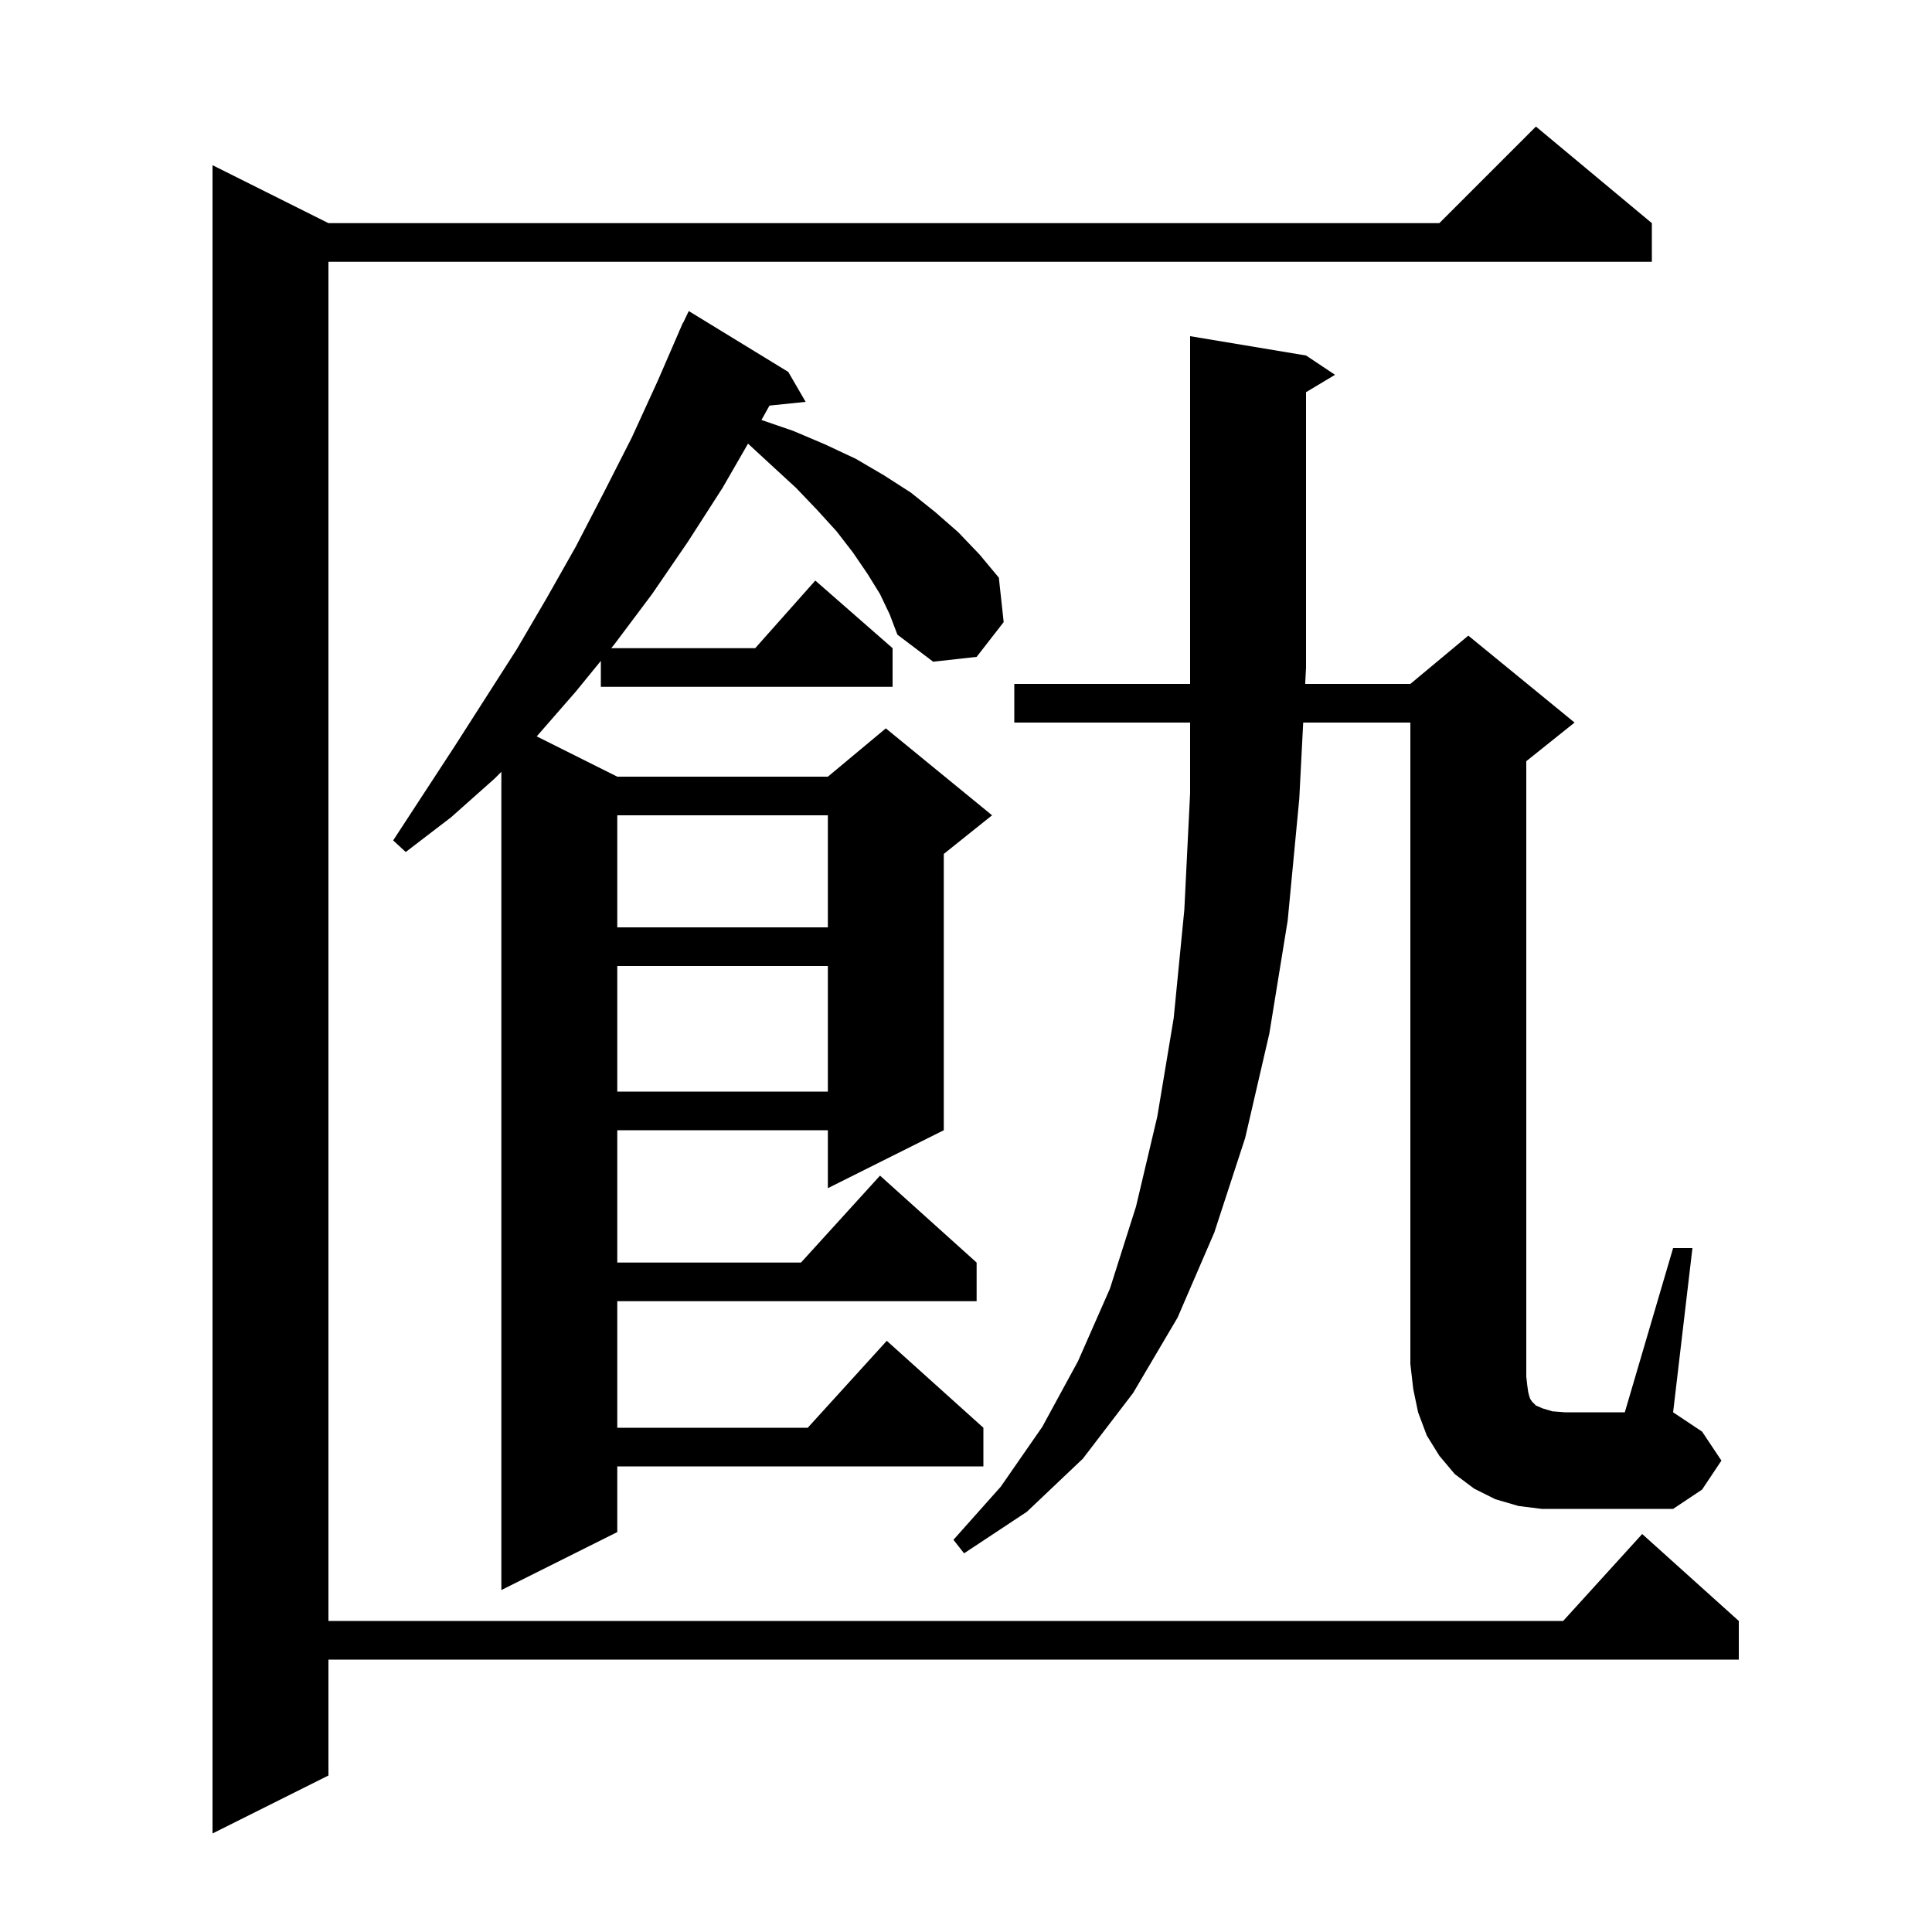 <svg xmlns="http://www.w3.org/2000/svg" xmlns:xlink="http://www.w3.org/1999/xlink" version="1.1" baseProfile="full" viewBox="0 0 200 200" width="200" height="200">
<g fill="black">
<path d="M 171.0 23.1 L 171.0 27.1 L 34.0 27.1 L 34.0 167.8 L 161.818 167.8 L 170.0 158.8 L 180.0 167.8 L 180.0 171.8 L 34.0 171.8 L 34.0 183.8 L 22.0 189.8 L 22.0 17.1 L 34.0 23.1 L 149.0 23.1 L 159.0 13.1 Z M 91.1 61.5 L 89.8 59.4 L 88.3 57.2 L 86.6 55.0 L 84.6 52.8 L 82.4 50.5 L 79.9 48.2 L 77.436 45.926 L 74.8 50.5 L 71.2 56.1 L 67.5 61.5 L 63.6 66.7 L 63.273 67.1 L 78.178 67.1 L 84.4 60.1 L 92.4 67.1 L 92.4 71.1 L 62.2 71.1 L 62.2 68.415 L 59.6 71.6 L 55.561 76.23 L 63.9 80.4 L 85.7 80.4 L 91.7 75.4 L 102.7 84.4 L 97.7 88.4 L 97.7 117.0 L 85.7 123.0 L 85.7 117.0 L 63.9 117.0 L 63.9 130.7 L 82.918 130.7 L 91.1 121.7 L 101.1 130.7 L 101.1 134.7 L 63.9 134.7 L 63.9 147.8 L 83.618 147.8 L 91.8 138.8 L 101.8 147.8 L 101.8 151.8 L 63.9 151.8 L 63.9 158.6 L 51.9 164.6 L 51.9 79.9 L 51.2 80.6 L 46.7 84.6 L 42.0 88.2 L 40.7 87.0 L 47.1 77.2 L 53.5 67.2 L 56.6 61.9 L 59.6 56.6 L 62.5 51.0 L 65.4 45.3 L 68.1 39.4 L 70.309 34.303 L 70.3 34.3 L 70.411 34.067 L 70.7 33.4 L 70.723 33.411 L 71.3 32.2 L 81.6 38.5 L 83.4 41.6 L 79.656 41.987 L 78.826 43.477 L 82.1 44.6 L 85.4 46.0 L 88.6 47.5 L 91.5 49.2 L 94.3 51.0 L 96.8 53.0 L 99.2 55.1 L 101.4 57.4 L 103.4 59.8 L 103.9 64.4 L 101.1 68.0 L 96.6 68.5 L 92.9 65.7 L 92.1 63.6 Z M 173.2 129.2 L 175.2 129.2 L 173.2 146.2 L 176.2 148.2 L 178.2 151.2 L 176.2 154.2 L 173.2 156.2 L 159.6 156.2 L 157.2 155.9 L 154.8 155.2 L 152.6 154.1 L 150.6 152.6 L 149.0 150.7 L 147.7 148.6 L 146.8 146.2 L 146.3 143.8 L 146.0 141.2 L 146.0 74.8 L 134.907 74.8 L 134.5 82.7 L 133.3 95.3 L 131.4 107.0 L 128.9 117.8 L 125.7 127.6 L 121.9 136.4 L 117.3 144.2 L 112.1 151.0 L 106.3 156.5 L 99.8 160.8 L 98.7 159.4 L 103.6 153.9 L 107.9 147.7 L 111.6 140.9 L 114.9 133.4 L 117.6 124.9 L 119.8 115.6 L 121.5 105.4 L 122.6 94.2 L 123.2 82.1 L 123.2 74.8 L 105.0 74.8 L 105.0 70.8 L 123.2 70.8 L 123.2 34.8 L 135.2 36.8 L 138.2 38.8 L 135.2 40.6 L 135.2 69.1 L 135.113 70.8 L 146.0 70.8 L 152.0 65.8 L 163.0 74.8 L 158.0 78.8 L 158.0 142.5 L 158.1 143.4 L 158.2 144.1 L 158.3 144.5 L 158.4 144.8 L 158.6 145.1 L 159.0 145.5 L 159.7 145.8 L 160.7 146.1 L 162.0 146.2 L 168.2 146.2 Z M 63.9 100.0 L 63.9 113.0 L 85.7 113.0 L 85.7 100.0 Z M 63.9 84.4 L 63.9 96.0 L 85.7 96.0 L 85.7 84.4 Z " />
</g>
</svg>